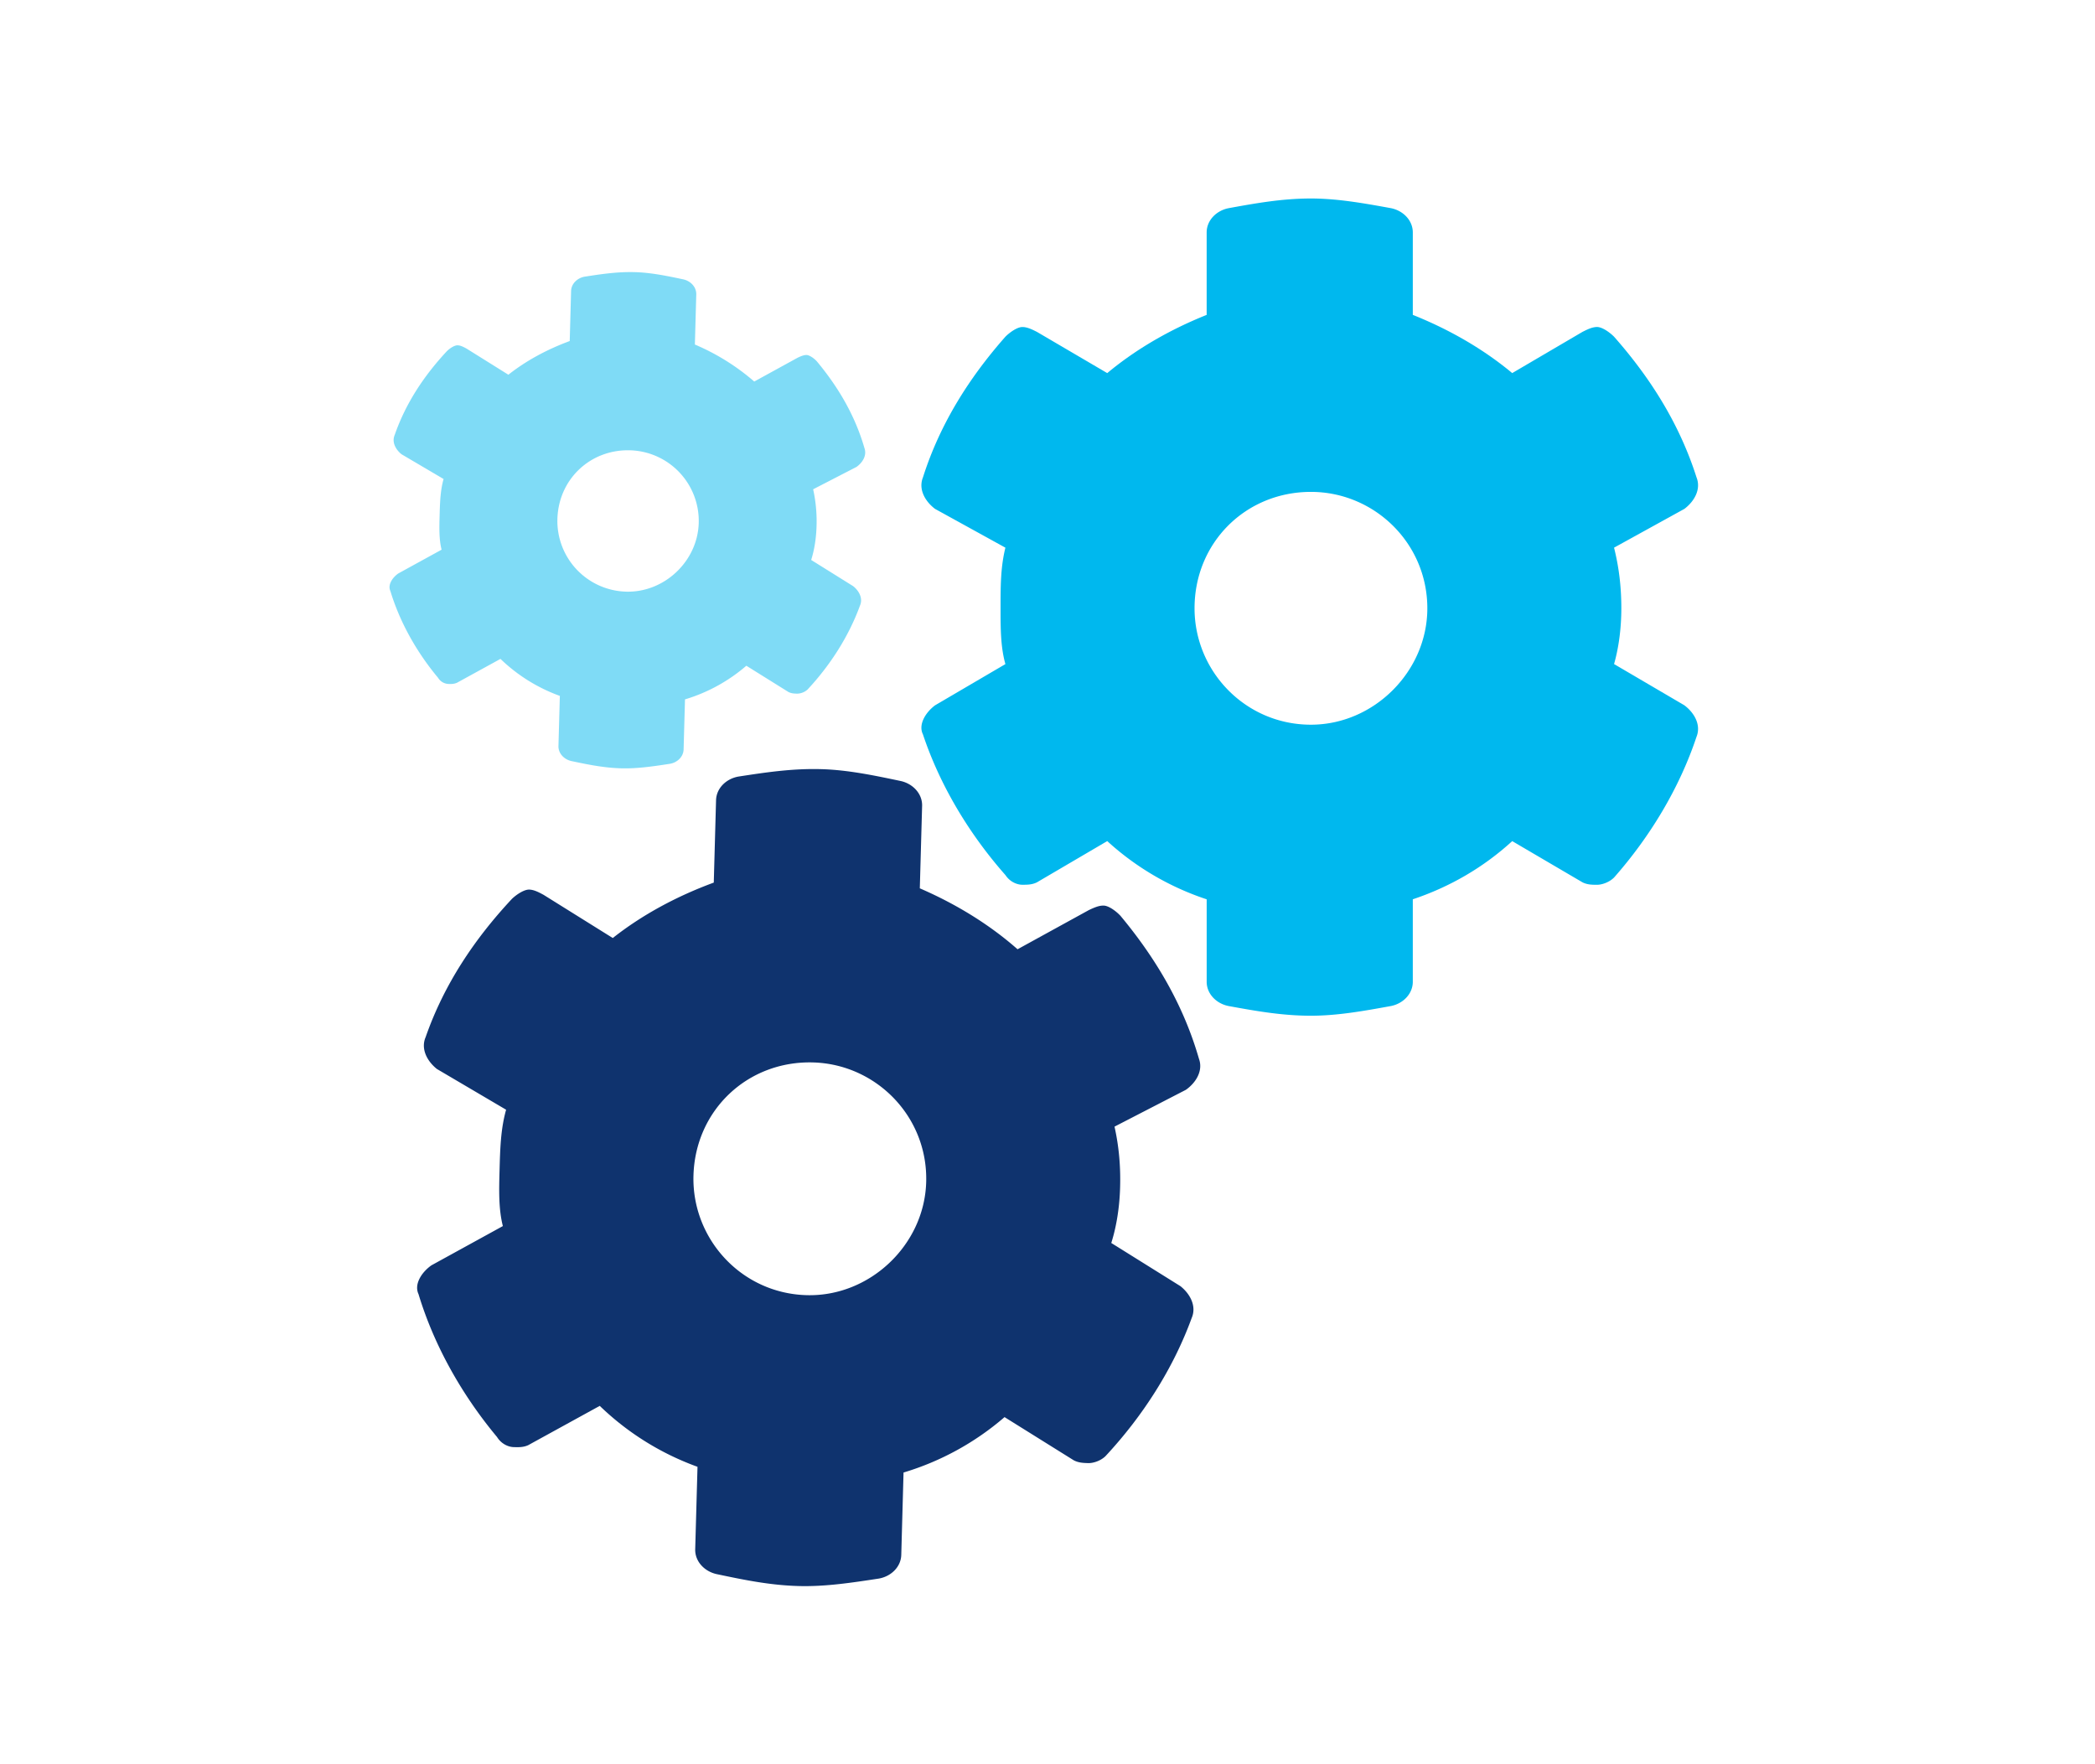 <svg width="95" height="80" fill="none" xmlns="http://www.w3.org/2000/svg"><path d="M76.38 31.982l-3.189-1.87c.22-.77.33-1.649.33-2.528 0-.99-.11-1.87-.33-2.75l3.19-1.759c.439-.33.769-.88.549-1.43-.77-2.419-2.09-4.508-3.739-6.377-.22-.22-.55-.44-.77-.44-.22 0-.44.11-.66.22l-3.188 1.87c-1.32-1.1-2.86-1.98-4.508-2.64V10.54c0-.55-.44-.99-.99-1.1-1.21-.22-2.42-.439-3.629-.439-1.32 0-2.529.22-3.739.44-.55.11-.99.55-.99 1.1v3.738c-1.649.66-3.188 1.54-4.508 2.64l-3.189-1.87c-.22-.11-.44-.22-.66-.22-.22 0-.55.22-.77.44-1.649 1.87-2.968 3.958-3.738 6.378-.22.55.11 1.1.55 1.43l3.189 1.758c-.22.88-.22 1.76-.22 2.75 0 .88 0 1.759.22 2.529l-3.189 1.869c-.44.33-.77.88-.55 1.32.77 2.309 2.09 4.508 3.739 6.377.22.33.55.44.77.44.22 0 .44 0 .66-.11l3.188-1.87a12.496 12.496 0 004.509 2.64v3.739c0 .55.44.99.99 1.1 1.209.22 2.419.44 3.738.44 1.21 0 2.42-.22 3.629-.44.55-.11.99-.55.99-1.1v-3.74c1.649-.549 3.188-1.429 4.508-2.638l3.189 1.87c.22.11.44.11.66.11.22 0 .55-.11.77-.33 1.649-1.87 2.968-4.07 3.738-6.379.22-.55-.11-1.1-.55-1.429zm-16.934.88c-2.969 0-5.278-2.42-5.278-5.279 0-2.968 2.31-5.278 5.278-5.278 2.86 0 5.278 2.31 5.278 5.279 0 2.858-2.419 5.278-5.278 5.278z" fill="#00B8EE"/><path d="M53.528 58.322l-3.136-1.958c.242-.763.376-1.64.4-2.519.028-.989-.057-1.871-.253-2.757l3.237-1.67c.449-.317.794-.858.59-1.413-.703-2.44-1.964-4.565-3.56-6.48-.214-.226-.538-.455-.758-.46-.22-.007-.443.097-.666.2l-3.24 1.78c-1.288-1.135-2.802-2.058-4.432-2.763l.104-3.737c.015-.55-.413-1.002-.96-1.127-1.202-.253-2.405-.507-3.614-.54-1.32-.037-2.535.149-3.75.335-.552.095-1.004.522-1.02 1.072l-.103 3.737c-1.668.614-3.231 1.45-4.58 2.513l-3.136-1.957c-.217-.117-.434-.233-.654-.239-.22-.006-.555.205-.781.419-1.701 1.822-3.078 3.874-3.915 6.27-.235.544.08 1.103.51 1.445l3.139 1.848c-.245.873-.27 1.752-.297 2.741-.024.88-.049 1.76.15 2.535l-3.24 1.78c-.449.317-.794.857-.586 1.303.705 2.33 1.963 4.565 3.56 6.48.21.336.537.455.757.46.22.007.44.013.662-.09l3.24-1.78a12.496 12.496 0 004.433 2.763l-.104 3.737c-.015.55.413 1.001.96 1.127 1.202.253 2.405.507 3.724.543 1.21.034 2.424-.152 3.64-.338.552-.095 1.004-.523 1.02-1.072l.103-3.737a12.497 12.497 0 004.58-2.513l3.136 1.957c.217.116.437.122.657.129.22.006.552-.095.778-.309 1.701-1.823 3.081-3.984 3.915-6.271.235-.544-.08-1.102-.51-1.444zm-16.952.408c-2.968-.083-5.209-2.565-5.13-5.423.083-2.968 2.456-5.212 5.424-5.13 2.858.08 5.212 2.456 5.129 5.424-.08 2.858-2.565 5.209-5.423 5.129z" fill="#0F336E"/><path opacity=".5" d="M38.688 26.58l-1.904-1.188c.146-.464.228-.996.243-1.53a6.733 6.733 0 00-.154-1.675l1.966-1.014c.272-.193.482-.521.358-.86-.427-1.48-1.193-2.772-2.163-3.935-.13-.137-.326-.276-.46-.28-.133-.003-.268.06-.404.123l-1.968 1.08a10.174 10.174 0 00-2.692-1.678l.063-2.27c.01-.333-.25-.608-.582-.684-.731-.154-1.462-.308-2.196-.328-.802-.023-1.54.09-2.278.204-.335.057-.61.317-.62.65l-.062 2.27c-1.013.373-1.963.881-2.782 1.527l-1.905-1.19c-.132-.07-.263-.14-.397-.144-.133-.004-.337.124-.475.254-1.033 1.107-1.87 2.353-2.377 3.81-.143.33.048.669.31.877l1.906 1.122c-.149.53-.163 1.064-.18 1.665-.015.534-.03 1.068.09 1.54l-1.967 1.08c-.273.193-.482.522-.356.792.428 1.416 1.192 2.773 2.162 3.936a.579.579 0 00.46.28c.133.004.267.007.402-.056l1.968-1.08a7.59 7.59 0 002.693 1.678l-.063 2.27c-.01.334.25.608.582.684.73.154 1.462.308 2.263.33.734.02 1.472-.092 2.21-.205.336-.058.61-.317.62-.651l.063-2.27a7.591 7.591 0 002.782-1.526l1.904 1.188c.132.07.266.075.4.078a.722.722 0 00.472-.187c1.033-1.107 1.872-2.42 2.378-3.81.143-.33-.048-.669-.31-.877zm-10.296.249a3.207 3.207 0 01-3.116-3.294c.05-1.803 1.491-3.166 3.294-3.116a3.207 3.207 0 013.115 3.294c-.048 1.736-1.558 3.164-3.293 3.116z" fill="#00B8EE"/></svg>